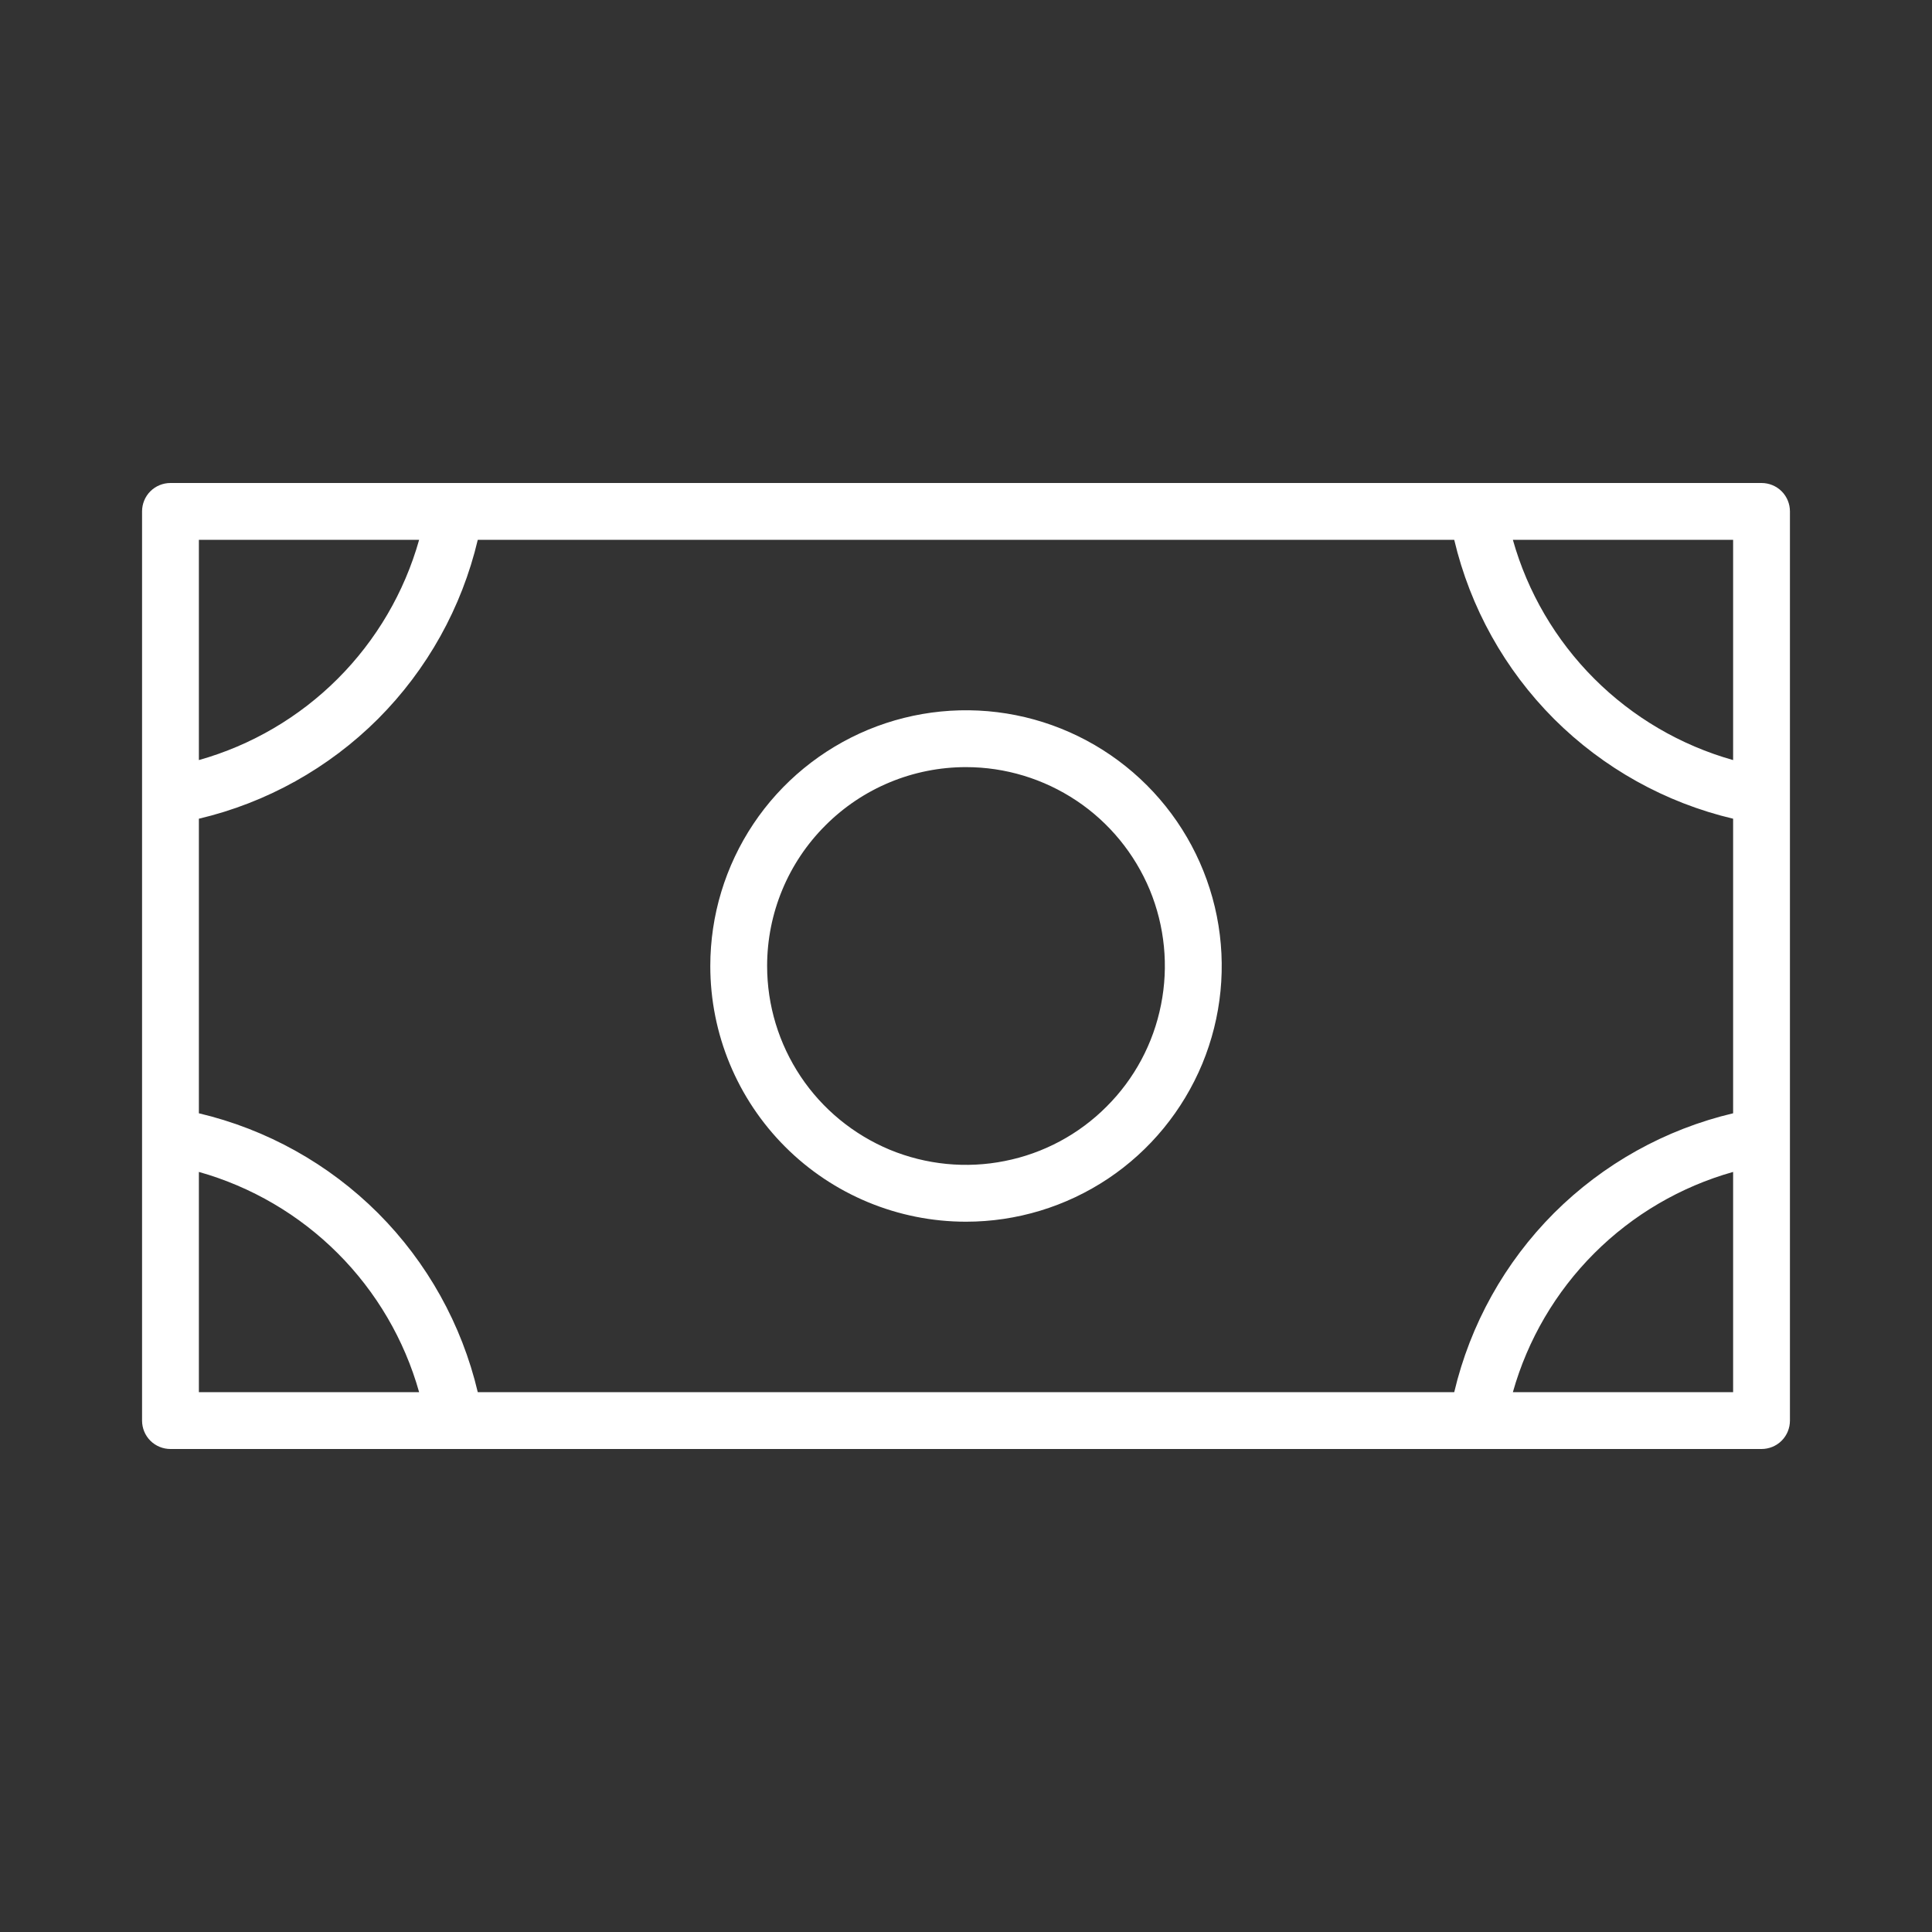 <svg width="17" height="17" viewBox="0 0 17 17" fill="none" xmlns="http://www.w3.org/2000/svg">
<rect x="0" y="0" width="17" height="17" fill="#333333" stroke="none"/>
<path d="M8.5 10.75C8.945 10.75 9.38 10.618 9.75 10.371C10.12 10.124 10.408 9.772 10.579 9.361C10.749 8.95 10.794 8.498 10.707 8.061C10.62 7.625 10.406 7.224 10.091 6.909C9.776 6.594 9.375 6.38 8.939 6.293C8.502 6.206 8.05 6.251 7.639 6.421C7.228 6.592 6.876 6.88 6.629 7.25C6.382 7.62 6.25 8.055 6.25 8.5C6.25 9.097 6.487 9.669 6.909 10.091C7.331 10.513 7.903 10.75 8.5 10.75ZM8.5 6.75C8.846 6.75 9.184 6.853 9.472 7.045C9.76 7.237 9.984 7.511 10.117 7.83C10.249 8.15 10.284 8.502 10.216 8.841C10.149 9.181 9.982 9.493 9.737 9.737C9.493 9.982 9.181 10.149 8.841 10.216C8.502 10.284 8.15 10.249 7.83 10.117C7.511 9.984 7.237 9.76 7.045 9.472C6.853 9.184 6.75 8.846 6.75 8.5C6.75 8.036 6.934 7.591 7.263 7.263C7.591 6.934 8.036 6.75 8.5 6.75ZM15.5 4.25H1.5C1.434 4.25 1.37 4.276 1.323 4.323C1.276 4.37 1.25 4.434 1.25 4.5V12.5C1.25 12.566 1.276 12.63 1.323 12.677C1.37 12.724 1.434 12.75 1.5 12.75H15.5C15.566 12.75 15.63 12.724 15.677 12.677C15.724 12.63 15.75 12.566 15.75 12.5V4.5C15.75 4.434 15.724 4.37 15.677 4.323C15.63 4.276 15.566 4.25 15.5 4.25ZM1.75 7.204C2.347 7.063 2.892 6.759 3.326 6.326C3.759 5.892 4.063 5.347 4.204 4.75H12.796C12.937 5.347 13.241 5.892 13.674 6.326C14.108 6.759 14.653 7.063 15.25 7.204V9.796C14.653 9.937 14.108 10.241 13.674 10.674C13.241 11.108 12.937 11.653 12.796 12.25H4.204C4.063 11.653 3.759 11.108 3.326 10.674C2.892 10.241 2.347 9.937 1.75 9.796V7.204ZM15.25 6.688C14.788 6.558 14.367 6.311 14.028 5.972C13.689 5.633 13.442 5.212 13.312 4.75H15.25V6.688ZM3.688 4.75C3.558 5.212 3.311 5.633 2.972 5.972C2.633 6.311 2.212 6.558 1.75 6.688V4.75H3.688ZM1.75 10.312C2.212 10.442 2.633 10.689 2.972 11.028C3.311 11.367 3.558 11.788 3.688 12.25H1.75V10.312ZM13.312 12.25C13.442 11.788 13.689 11.367 14.028 11.028C14.367 10.689 14.788 10.442 15.25 10.312V12.25H13.312Z" fill="white"/>
</svg>

